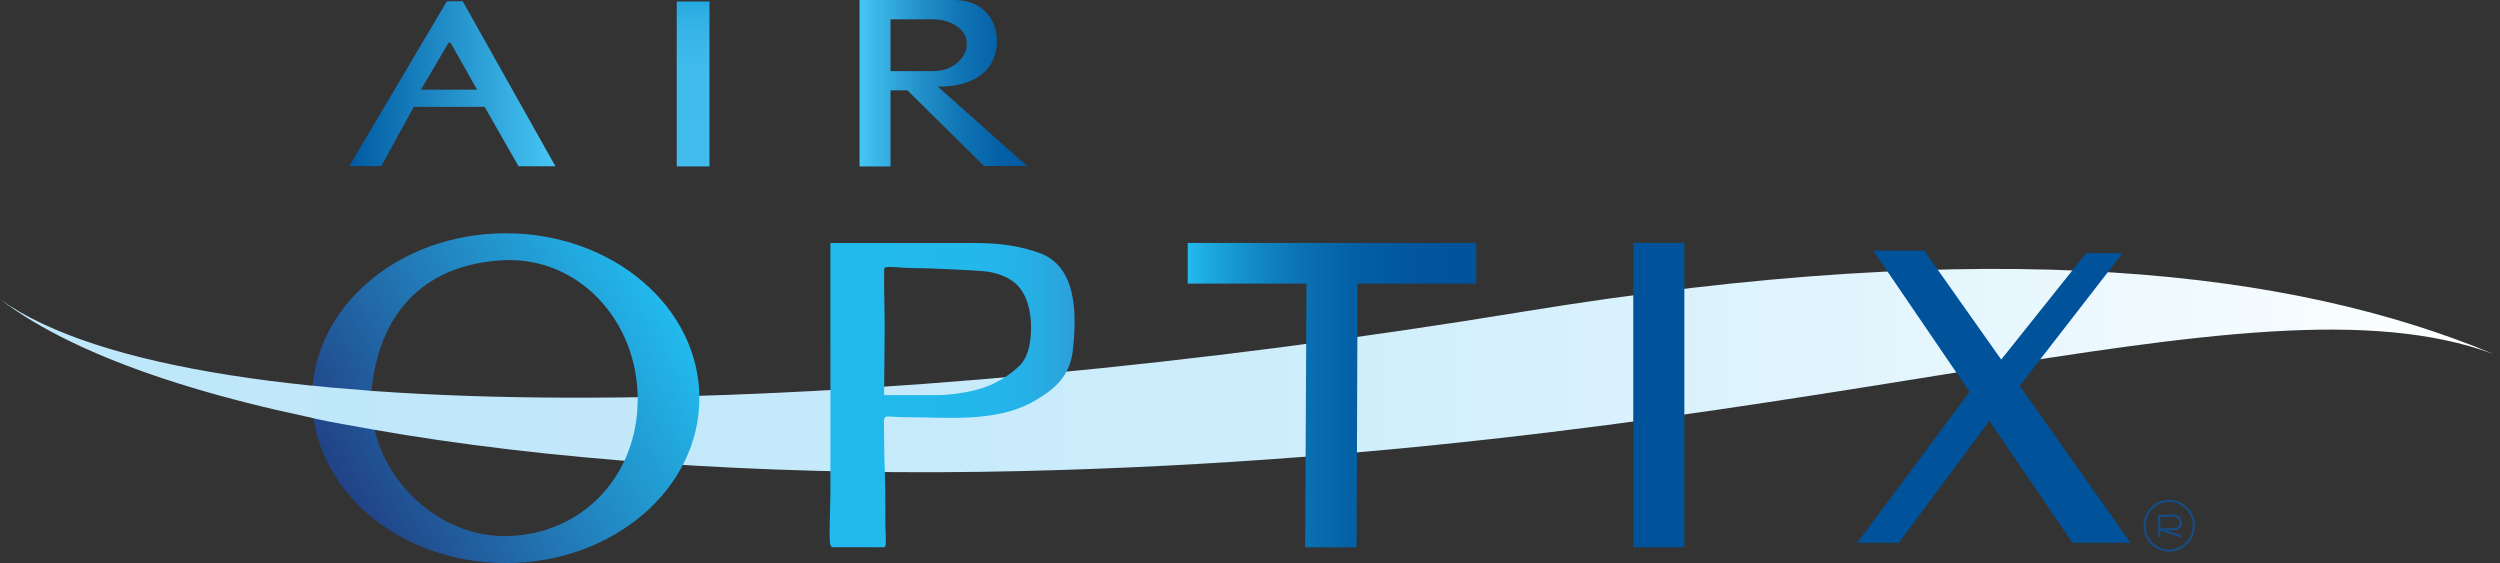 <svg width="111" height="25" viewBox="0 0 111 25" fill="none" xmlns="http://www.w3.org/2000/svg">
<rect x="0" y="0" width="111" height="25" fill="#333333" stroke="none"/>
<path d="M20.544 0.055L19.839 0.058L15.508 7.376H16.93L18.37 4.746L21.515 4.743L23.024 7.383H24.66L20.544 0.055ZM18.69 3.981L19.915 1.897H20.006L21.181 3.981H18.69Z" fill="url(#paint0_linear_3997_77328)"/>
<path d="M31.501 0.066H30.047V7.387H31.501V0.066Z" fill="url(#paint1_linear_3997_77328)"/>
<path d="M41.637 3.842C41.637 3.842 43.175 3.948 43.902 2.981C44.633 2.014 44.335 0 42.339 0H38.164V7.391H39.539V4.01H40.291L43.688 7.369H45.6L41.637 3.842ZM39.539 3.153V0.857H41.473V0.861C42.2 0.864 42.924 1.286 42.924 1.912C42.924 1.93 42.928 1.948 42.928 1.967C42.928 2.523 42.346 3.15 41.473 3.157H39.539V3.153Z" fill="url(#paint2_linear_3997_77328)"/>
<path d="M95.873 22.908V23.806M96.312 24.443C96.917 24.443 97.407 23.95 97.407 23.341C97.407 22.732 96.917 22.238 96.312 22.238C95.709 22.238 95.219 22.732 95.219 23.341C95.219 23.95 95.709 24.443 96.312 24.443Z" stroke="#154D89" stroke-width="0.093" stroke-miterlimit="10" stroke-linecap="round"/>
<path d="M95.875 22.909C96.028 22.912 96.184 22.901 96.333 22.89C96.431 22.883 96.53 22.879 96.625 22.912C96.755 22.96 96.838 23.114 96.82 23.256C96.799 23.447 96.65 23.491 96.482 23.498C96.279 23.506 96.079 23.506 95.875 23.502M95.875 23.498L96.817 23.806" stroke="#154D89" stroke-width="0.093" stroke-miterlimit="10" stroke-linecap="round"/>
<path d="M110.705 15.715C99.836 11.705 80.374 20.092 45.342 20.916C25.694 21.378 7.102 18.711 0 13.284C8.665 19.51 39.058 18.528 67.527 13.855C88.792 10.364 101.869 12.038 110.705 15.715Z" fill="url(#paint3_linear_3997_77328)"/>
<path d="M46.134 11.225C44.723 10.731 43.582 10.789 42.283 10.789H36.869V14.986C36.869 17.316 36.876 19.689 36.869 21.974C36.865 22.538 36.836 23.106 36.836 23.67C36.836 23.897 36.825 24.296 36.967 24.296C37.774 24.289 38.443 24.3 39.251 24.3C39.403 24.289 39.291 23.828 39.309 22.623C39.323 21.553 39.254 20.491 39.254 19.378C39.254 18.235 39.109 18.524 40.087 18.521C41.978 18.521 44.178 18.788 45.887 17.825C46.865 17.276 47.505 16.678 47.632 15.562C47.818 13.932 47.818 11.815 46.134 11.225ZM45.258 16.246C44.818 16.675 44.192 17.049 43.607 17.235C43.022 17.422 42.149 17.55 41.534 17.543C41.287 17.539 39.254 17.539 39.254 17.543C39.254 16.689 39.28 15.426 39.28 14.573C39.28 13.73 39.243 12.738 39.258 11.939C39.262 11.767 39.88 11.906 40.64 11.903C41.156 11.899 43.094 11.994 43.603 12.034C44.189 12.078 44.894 12.284 45.294 12.804C45.723 13.36 45.818 14.203 45.767 14.877C45.734 15.356 45.614 15.902 45.258 16.246Z" fill="url(#paint4_linear_3997_77328)"/>
<path d="M65.545 12.592H60.276L60.233 24.301H57.949L58.007 12.592H52.734V10.786H65.545V12.592Z" fill="url(#paint5_linear_3997_77328)"/>
<path d="M74.785 10.786H72.516V24.301H74.785V10.786ZM94.591 24.096H92.017L88.326 18.686L84.311 24.096H82.465L87.449 17.401L83.174 11.13H85.439L88.854 15.965L92.624 11.24H94.242L89.675 17.13L94.591 24.096Z" fill="#00539A"/>
<path d="M31.052 17.679C31.052 21.722 27.205 25 22.456 25C17.707 25 13.859 21.726 13.859 17.679C13.859 13.632 17.707 10.357 22.456 10.357C27.205 10.357 31.052 13.635 31.052 17.679ZM22.332 11.555C19.045 11.727 16.928 13.657 16.514 17.155C16.107 20.565 19.038 23.802 22.394 23.802C25.75 23.802 28.314 21.206 28.314 17.723C28.314 14.24 25.685 11.383 22.332 11.555Z" fill="url(#paint6_linear_3997_77328)"/>
<path d="M16.686 19.107C16.511 19.048 16.373 19.037 16.249 19.015C15.671 18.905 15.089 18.814 14.511 18.697C14.417 18.678 14.319 18.66 14.224 18.638C14.156 18.624 14.088 18.609 14.02 18.594C14.002 18.59 13.846 18.55 13.846 18.55C13.748 18.034 13.795 17.642 13.853 17.122C15.089 17.257 15.573 17.261 16.489 17.356C16.489 17.356 16.5 17.356 16.497 17.393C16.497 17.393 16.544 17.44 16.544 17.462C16.558 18.008 16.646 18.451 16.631 19.092" fill="#BEE7FA"/>
<defs>
<linearGradient id="paint0_linear_3997_77328" x1="15.509" y1="3.72" x2="24.662" y2="3.72" gradientUnits="userSpaceOnUse">
<stop stop-color="#005AA1"/>
<stop offset="1" stop-color="#46C7F4"/>
</linearGradient>
<linearGradient id="paint1_linear_3997_77328" x1="30.776" y1="7.389" x2="30.776" y2="0.066" gradientUnits="userSpaceOnUse">
<stop offset="0.015" stop-color="#42BCED"/>
<stop offset="0.582" stop-color="#40BBEC"/>
<stop offset="0.786" stop-color="#39B6E9"/>
<stop offset="0.931" stop-color="#2EAFE4"/>
<stop offset="0.998" stop-color="#25A9E0"/>
</linearGradient>
<linearGradient id="paint2_linear_3997_77328" x1="38.164" y1="3.695" x2="45.599" y2="3.695" gradientUnits="userSpaceOnUse">
<stop stop-color="#46C7F4"/>
<stop offset="0.095" stop-color="#3CB7E8"/>
<stop offset="0.372" stop-color="#228FC9"/>
<stop offset="0.624" stop-color="#0F72B3"/>
<stop offset="0.842" stop-color="#0460A6"/>
<stop offset="1" stop-color="#005AA1"/>
</linearGradient>
<linearGradient id="paint3_linear_3997_77328" x1="-0" y1="16.453" x2="110.703" y2="16.453" gradientUnits="userSpaceOnUse">
<stop stop-color="#BEE7FA"/>
<stop offset="0.256" stop-color="#C2E8FA"/>
<stop offset="0.499" stop-color="#CDEDFB"/>
<stop offset="0.737" stop-color="#E0F4FD"/>
<stop offset="0.971" stop-color="#FBFEFF"/>
<stop offset="1" stop-color="white"/>
</linearGradient>
<linearGradient id="paint4_linear_3997_77328" x1="47.712" y1="17.543" x2="36.839" y2="17.543" gradientUnits="userSpaceOnUse">
<stop stop-color="#2D9ED9"/>
<stop offset="0.061" stop-color="#2AA6DE"/>
<stop offset="0.21" stop-color="#25B1E7"/>
<stop offset="0.419" stop-color="#23B8EC"/>
<stop offset="1" stop-color="#22BAED"/>
</linearGradient>
<linearGradient id="paint5_linear_3997_77328" x1="52.735" y1="17.544" x2="65.547" y2="17.544" gradientUnits="userSpaceOnUse">
<stop stop-color="#22BAED"/>
<stop offset="0.079" stop-color="#1CA8DE"/>
<stop offset="0.235" stop-color="#1289C6"/>
<stop offset="0.4" stop-color="#0A71B2"/>
<stop offset="0.575" stop-color="#0460A5"/>
<stop offset="0.765" stop-color="#01569D"/>
<stop offset="1" stop-color="#00539A"/>
</linearGradient>
<linearGradient id="paint6_linear_3997_77328" x1="15.28" y1="21.852" x2="29.682" y2="13.596" gradientUnits="userSpaceOnUse">
<stop stop-color="#214286"/>
<stop offset="0.558" stop-color="#2287C2"/>
<stop offset="1" stop-color="#22BAED"/>
</linearGradient>
</defs>
</svg>
